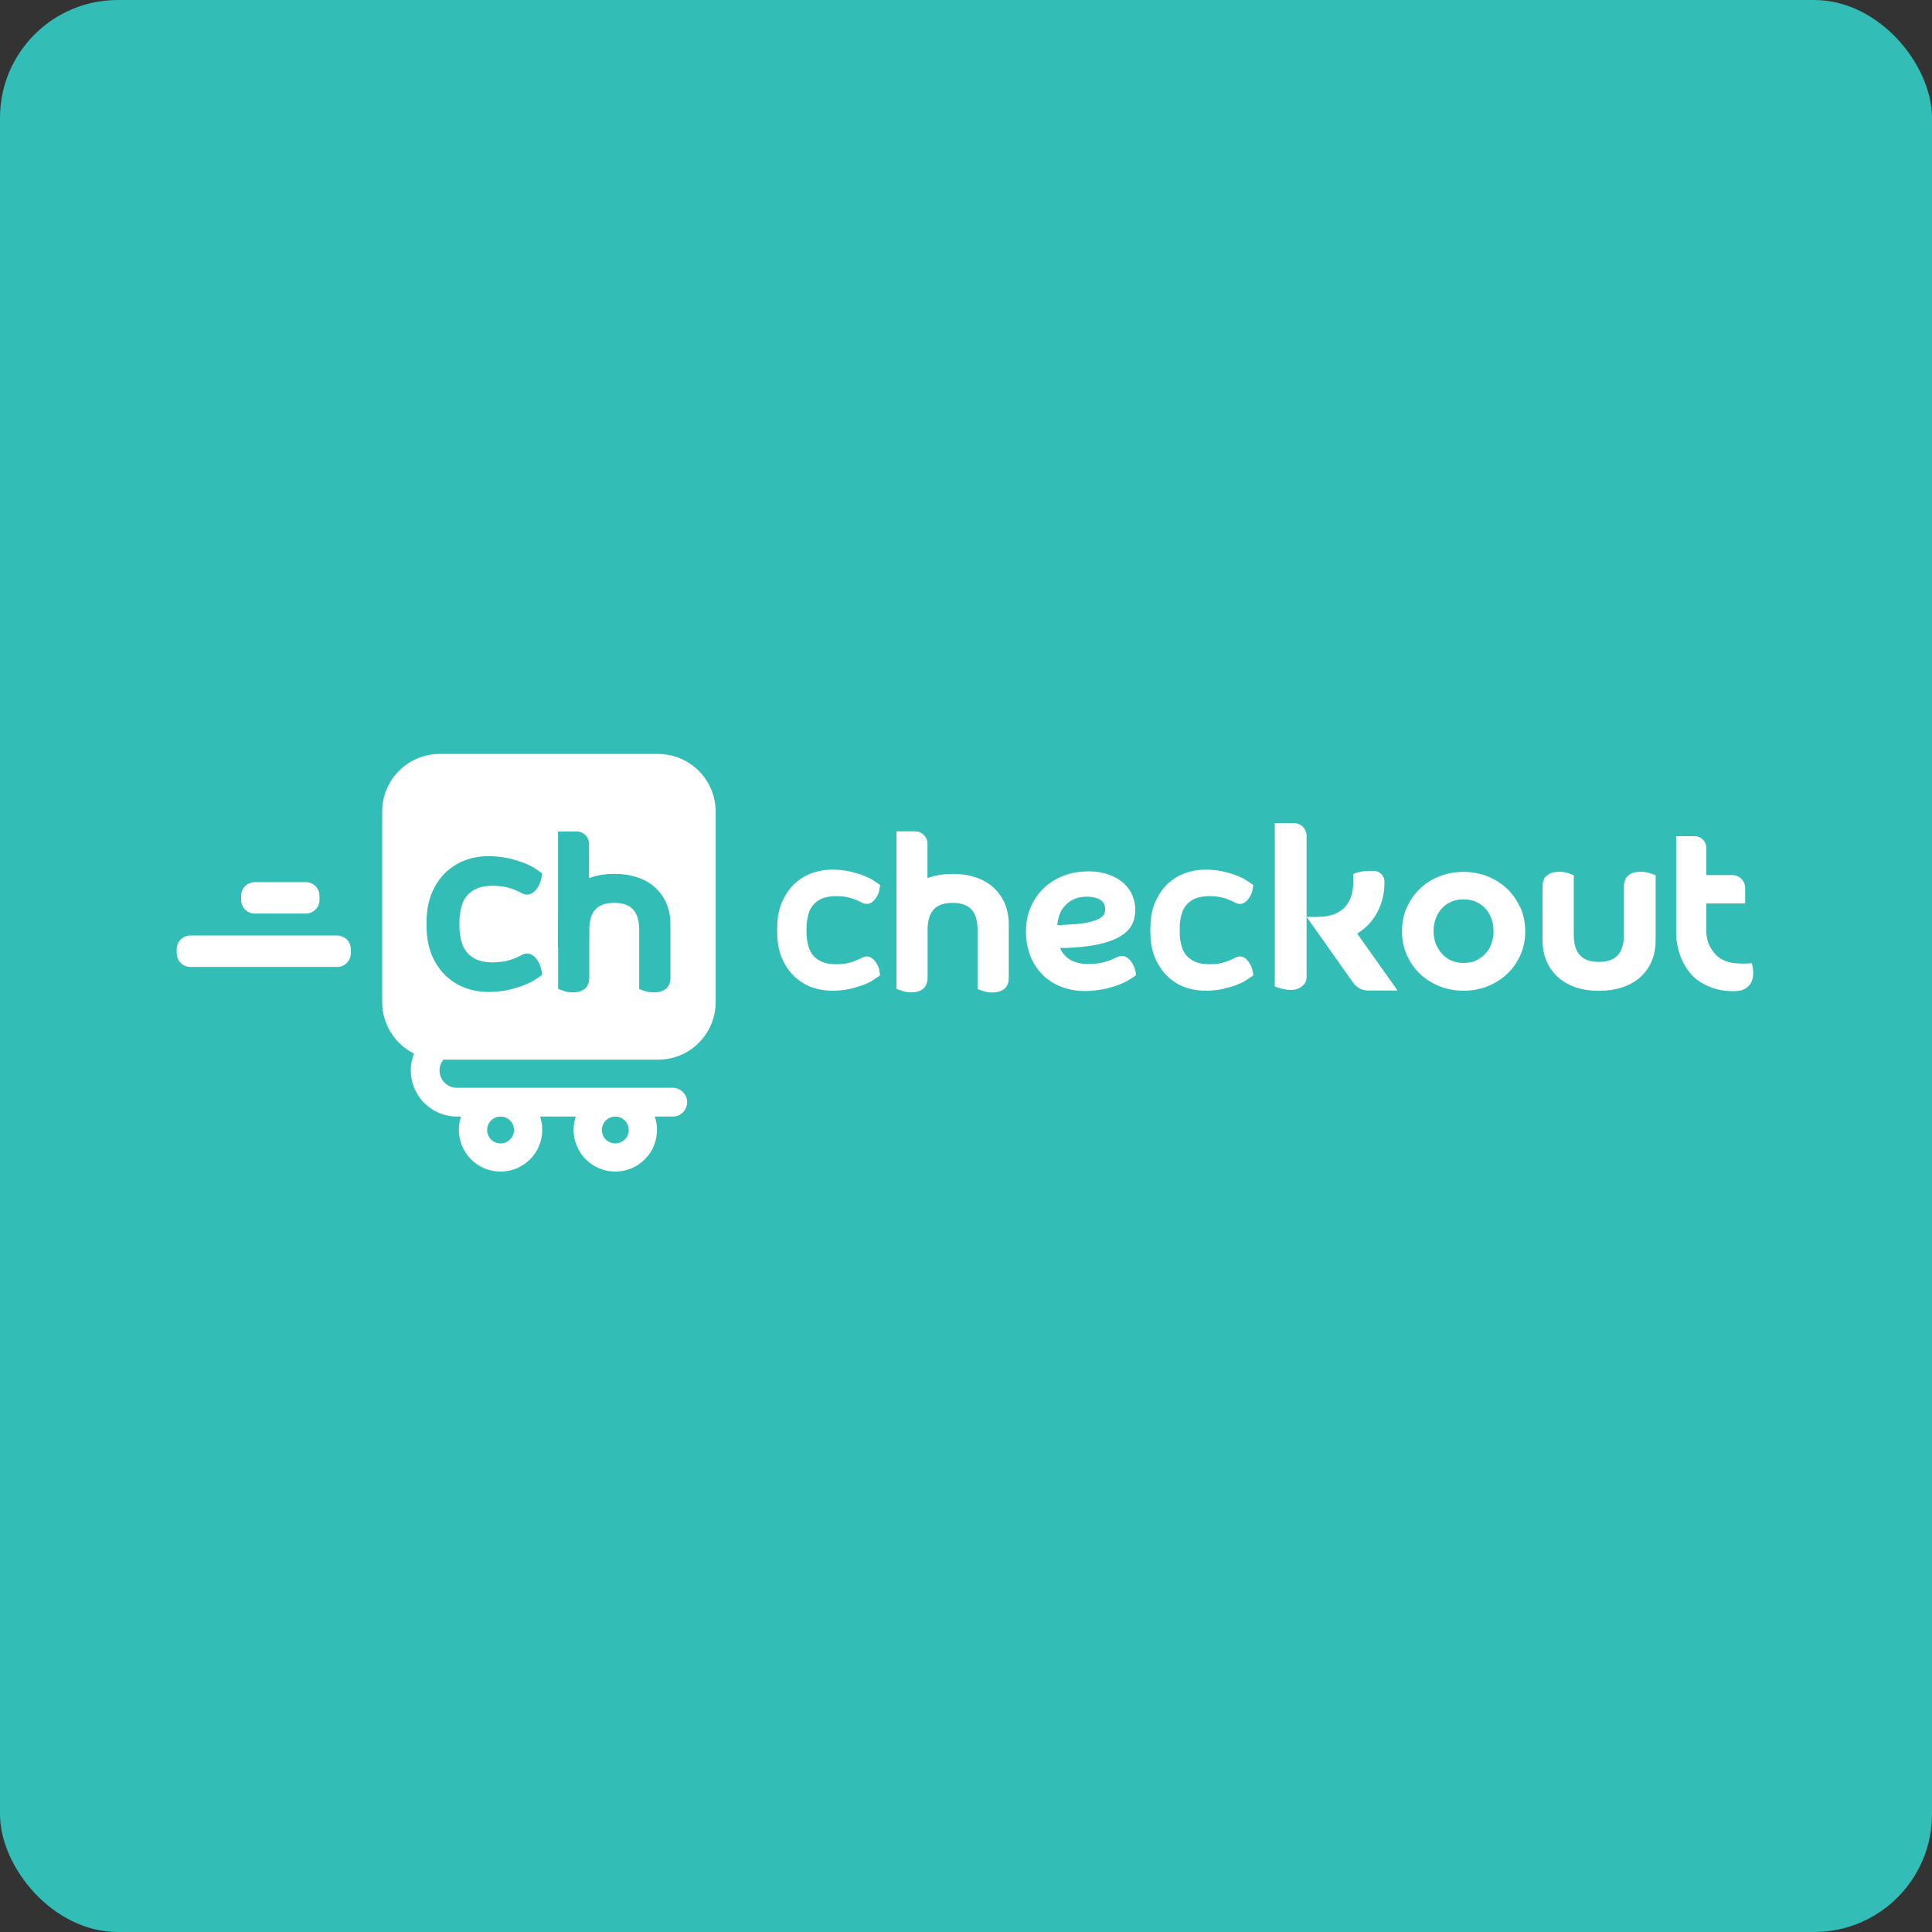 <svg xmlns="http://www.w3.org/2000/svg" width="164" height="164" viewBox="0 0 164 164" fill="none"><rect x="0" y="0" width="164" height="164" fill="#333333" stroke="none"/><rect width="164" height="164" rx="10" fill="#32BDB6"></rect><g clip-path="url(#clip0_27_16)"><path d="M55.86 89.95H37.33C35.85 89.95 34.53 89.29 33.63 88.26C32.89 87.4 32.44 86.28 32.44 85.06V68.89C32.44 67.54 32.99 66.32 33.87 65.43C34.76 64.54 35.98 64 37.33 64H55.86C57.04 64 58.13 64.42 58.97 65.12C60.06 66.02 60.75 67.38 60.75 68.9V85.06C60.75 86.55 60.08 87.89 59.03 88.79C58.18 89.52 57.07 89.95 55.86 89.95Z" fill="white"></path><path d="M28.62 82.08H16.16C15.52 82.08 15 81.56 15 80.92V80.57C15 79.93 15.52 79.41 16.16 79.41H28.62C29.26 79.41 29.78 79.93 29.78 80.57V80.92C29.78 81.56 29.26 82.08 28.62 82.08Z" fill="white"></path><path d="M25.96 77.55H21.63C20.99 77.55 20.47 77.03 20.47 76.39V76.04C20.47 75.4 20.99 74.88 21.63 74.88H25.96C26.6 74.88 27.12 75.4 27.12 76.04V76.39C27.12 77.03 26.6 77.55 25.96 77.55Z" fill="white"></path><path d="M42.49 92.37C40.54 92.37 38.95 93.96 38.95 95.91C38.95 97.86 40.53 99.45 42.49 99.45C44.45 99.45 46.03 97.86 46.03 95.91C46.03 93.96 44.45 92.37 42.49 92.37M42.49 97.06C41.86 97.06 41.35 96.55 41.35 95.92C41.35 95.29 41.86 94.78 42.49 94.78C43.12 94.78 43.63 95.29 43.63 95.92C43.63 96.55 43.12 97.06 42.49 97.06Z" fill="white"></path><path d="M52.23 92.37C50.28 92.37 48.69 93.96 48.69 95.91C48.69 97.86 50.27 99.45 52.23 99.45C54.19 99.45 55.77 97.86 55.77 95.91C55.77 93.96 54.19 92.37 52.23 92.37M52.23 97.06C51.6 97.06 51.09 96.55 51.09 95.92C51.09 95.29 51.6 94.78 52.23 94.78C52.86 94.78 53.37 95.29 53.37 95.92C53.37 96.55 52.86 97.06 52.23 97.06Z" fill="white"></path><path d="M57.11 94.78H38.79C36.63 94.78 34.87 93.03 34.87 90.87C34.87 88.71 36.63 86.96 38.79 86.96C39.46 86.96 40.01 87.51 40.01 88.18C40.01 88.85 39.46 89.4 38.79 89.4C37.97 89.4 37.31 90.06 37.31 90.87C37.31 91.68 37.97 92.34 38.79 92.34H57.11C57.78 92.34 58.33 92.89 58.33 93.56C58.33 94.23 57.79 94.78 57.11 94.78" fill="white"></path><path d="M118.62 84.08H116.13C115.63 84.08 115.16 83.84 114.87 83.43L110.91 77.83H111.84C112.38 77.83 112.85 77.75 113.23 77.61C113.61 77.46 113.93 77.26 114.17 76.99C114.41 76.73 114.59 76.42 114.7 76.07C114.81 75.72 114.87 75.34 114.87 74.93V74.2C114.87 74.2 115.51 73.85 116.68 73.93C117.15 73.96 117.52 74.36 117.52 74.83V74.94C117.52 75.81 117.33 76.62 116.94 77.39C116.55 78.15 115.97 78.77 115.21 79.25L118.63 84.08H118.62Z" fill="white"></path><path d="M109.83 84.01C109.14 84.13 108.21 83.73 108.21 83.73V69.87H109.83C110.43 69.87 110.91 70.35 110.91 70.95V82.94C110.91 83.54 110.42 83.92 109.83 84.02" fill="white"></path><path d="M129.05 77.05C128.78 76.44 128.41 75.9 127.94 75.45C127.47 75 126.91 74.65 126.28 74.39C125.64 74.14 124.95 74.01 124.23 74.01C123.51 74.01 122.81 74.14 122.18 74.39C121.54 74.64 120.98 75 120.52 75.45C120.05 75.9 119.68 76.44 119.41 77.05C119.14 77.66 119.01 78.34 119.01 79.06C119.01 79.78 119.14 80.44 119.41 81.05C119.68 81.66 120.05 82.2 120.52 82.65C120.99 83.1 121.55 83.46 122.18 83.71C122.82 83.97 123.51 84.1 124.24 84.1C124.97 84.1 125.66 83.97 126.3 83.71C126.94 83.45 127.49 83.09 127.96 82.65C128.43 82.2 128.8 81.66 129.07 81.05C129.34 80.44 129.47 79.77 129.47 79.06C129.47 78.35 129.34 77.67 129.07 77.05M126.6 80.12C126.48 80.44 126.3 80.73 126.07 80.97C125.85 81.21 125.58 81.4 125.27 81.54C124.96 81.68 124.61 81.74 124.24 81.74C123.87 81.74 123.51 81.67 123.2 81.54C122.89 81.4 122.63 81.21 122.41 80.97C122.19 80.73 122.01 80.44 121.88 80.12C121.76 79.8 121.69 79.44 121.69 79.05C121.69 78.66 121.75 78.3 121.88 77.96C122 77.63 122.18 77.34 122.4 77.1C122.62 76.86 122.89 76.68 123.2 76.54C123.51 76.4 123.86 76.34 124.24 76.34C124.62 76.34 124.96 76.41 125.27 76.54C125.58 76.68 125.85 76.86 126.07 77.1C126.29 77.34 126.47 77.63 126.59 77.96C126.72 78.3 126.78 78.66 126.78 79.05C126.78 79.44 126.72 79.79 126.59 80.12" fill="white"></path><path d="M139.94 74.09C139.73 74.03 139.49 74 139.23 74C138.82 74 138.49 74.1 138.25 74.29C137.98 74.5 137.85 74.82 137.85 75.26V79.35C137.85 80.12 137.67 80.7 137.33 81.08C136.99 81.46 136.45 81.65 135.72 81.65C134.99 81.65 134.45 81.46 134.11 81.08C133.76 80.7 133.59 80.11 133.59 79.35V74.29L133.42 74.22C133.35 74.19 133.22 74.15 133.03 74.09C132.82 74.03 132.59 74 132.34 74C131.92 74 131.58 74.1 131.34 74.29C131.07 74.5 130.94 74.82 130.94 75.26V79.82C130.94 80.49 131.06 81.09 131.3 81.63C131.54 82.17 131.87 82.62 132.3 82.99C132.72 83.36 133.23 83.64 133.82 83.83C134.4 84.02 135.05 84.11 135.74 84.11C136.43 84.11 137.08 84.01 137.66 83.83C138.25 83.64 138.76 83.36 139.19 82.99C139.62 82.62 139.96 82.16 140.19 81.62C140.42 81.09 140.54 80.48 140.54 79.82V74.3L140.37 74.23C140.3 74.2 140.17 74.16 139.98 74.1" fill="white"></path><path d="M85.28 76.66C85.04 76.13 84.71 75.67 84.29 75.3C83.87 74.93 83.36 74.65 82.78 74.46C82.2 74.27 81.56 74.18 80.87 74.18C80.18 74.18 79.54 74.27 78.96 74.46C78.88 74.48 78.81 74.52 78.73 74.54V71.62C78.73 71.04 78.26 70.57 77.68 70.57H76.1V83.94L76.27 84.01C76.34 84.04 76.47 84.08 76.66 84.14C76.87 84.2 77.11 84.24 77.36 84.24C77.76 84.24 78.09 84.14 78.34 83.95C78.6 83.74 78.74 83.42 78.74 82.99V78.92C78.74 78.16 78.91 77.58 79.26 77.2C79.6 76.83 80.14 76.64 80.86 76.64C81.58 76.64 82.12 76.83 82.46 77.2C82.81 77.58 82.98 78.16 82.98 78.92V83.95L83.15 84.02C83.22 84.05 83.35 84.09 83.54 84.15C83.75 84.21 83.98 84.25 84.23 84.25C84.65 84.25 84.98 84.15 85.23 83.96C85.5 83.75 85.63 83.43 85.63 83V78.47C85.63 77.81 85.51 77.2 85.28 76.67" fill="white"></path><path d="M147.52 84.12C147.52 84.12 149.28 84.04 148.71 81.76C148.33 81.81 147.7 81.79 147.7 81.79C146.71 81.77 145.99 81.48 145.53 80.91C145.07 80.34 144.84 79.82 144.84 78.93V77.71C144.84 77.71 144.84 77.69 144.84 77.68V76.69H148.14V75.38C148.14 74.77 147.65 74.28 147.04 74.28H144.84V72C144.84 72 144.84 71.98 144.84 71.97C144.84 71.42 144.4 70.98 143.86 70.98H142.28V79.04C142.28 79.04 142.15 81.08 143.54 82.69C143.54 82.69 144.84 84.31 147.52 84.12" fill="white"></path><path d="M96.42 82.64C96.42 82.58 96.39 82.47 96.35 82.31C96.31 82.14 96.23 81.96 96.12 81.77C95.95 81.49 95.74 81.29 95.51 81.2C95.27 81.11 95.02 81.14 94.74 81.28C94.6 81.35 94.48 81.41 94.28 81.49C94.09 81.57 93.86 81.64 93.61 81.7C93.36 81.76 93.09 81.8 92.79 81.82C91.92 81.87 91.25 81.74 90.77 81.42C90.4 81.17 90.14 80.86 89.99 80.47C90.1 80.47 90.21 80.47 90.32 80.47C90.53 80.47 90.76 80.45 91.01 80.44C92.06 80.38 92.94 80.25 93.63 80.07C94.33 79.88 94.89 79.64 95.3 79.35C95.73 79.05 96.02 78.69 96.18 78.29C96.33 77.9 96.39 77.47 96.36 77.01C96.33 76.56 96.21 76.14 96 75.75C95.79 75.36 95.49 75.03 95.11 74.75C94.74 74.48 94.28 74.27 93.76 74.13C93.24 73.99 92.65 73.94 91.99 73.98C91.25 74.02 90.56 74.19 89.95 74.48C89.34 74.76 88.8 75.15 88.37 75.63C87.93 76.11 87.59 76.68 87.37 77.32C87.15 77.96 87.06 78.67 87.1 79.43C87.15 80.23 87.33 80.93 87.63 81.53C87.93 82.13 88.34 82.64 88.83 83.04C89.32 83.44 89.89 83.73 90.52 83.91C91.14 84.09 91.82 84.16 92.52 84.11C93.02 84.08 93.48 84.01 93.89 83.92C94.3 83.82 94.67 83.71 94.98 83.59C95.3 83.47 95.56 83.34 95.78 83.21C95.99 83.08 96.14 82.99 96.23 82.92L96.43 82.78L96.41 82.63L96.42 82.64ZM89.87 77.83C89.97 77.52 90.11 77.23 90.31 76.99C90.5 76.75 90.75 76.54 91.04 76.39C91.33 76.23 91.69 76.14 92.09 76.12C92.58 76.09 93 76.17 93.34 76.35C93.64 76.51 93.79 76.76 93.81 77.13C93.81 77.28 93.8 77.41 93.75 77.55C93.71 77.67 93.6 77.78 93.43 77.9C93.23 78.03 92.94 78.15 92.57 78.25C92.18 78.35 91.66 78.43 91.02 78.46L90.26 78.51C90.09 78.52 89.93 78.53 89.75 78.53C89.76 78.3 89.81 78.07 89.88 77.84" fill="white"></path><path d="M74.64 82.32C74.6 82.15 74.53 81.98 74.42 81.8C74.26 81.52 74.07 81.33 73.84 81.24C73.62 81.15 73.38 81.18 73.12 81.32C72.99 81.39 72.88 81.45 72.69 81.52C72.51 81.6 72.3 81.67 72.07 81.73C71.84 81.79 71.58 81.83 71.31 81.84C70.5 81.89 69.87 81.76 69.42 81.45C69.07 81.21 68.83 80.9 68.69 80.52C68.69 80.52 68.4 79.82 68.45 78.62L66.01 78.49C65.97 78.82 65.97 79.16 65.98 79.51C66.02 80.28 66.19 80.98 66.48 81.56C66.76 82.15 67.14 82.64 67.6 83.04C68.06 83.43 68.59 83.72 69.18 83.89C69.76 84.06 70.4 84.13 71.05 84.09C71.52 84.06 71.95 84 72.33 83.9C72.71 83.8 73.05 83.7 73.35 83.58C73.65 83.46 73.9 83.34 74.09 83.21C74.28 83.09 74.42 82.99 74.52 82.93L74.71 82.79L74.69 82.64C74.68 82.58 74.66 82.47 74.62 82.32" fill="white"></path><path d="M74.64 75.6C74.6 75.77 74.53 75.95 74.42 76.12C74.26 76.4 74.07 76.59 73.84 76.68C73.62 76.77 73.38 76.74 73.12 76.6C72.99 76.53 72.88 76.47 72.69 76.4C72.51 76.32 72.3 76.25 72.07 76.19C71.84 76.13 71.58 76.09 71.31 76.08C70.5 76.03 69.87 76.16 69.42 76.47C69.07 76.71 68.83 77.02 68.69 77.4C68.69 77.4 68.4 78.1 68.45 79.3L66.01 79.43C65.97 79.1 65.97 78.76 65.98 78.41C66.02 77.64 66.19 76.94 66.48 76.36C66.76 75.77 67.14 75.28 67.6 74.88C68.06 74.49 68.59 74.2 69.18 74.03C69.76 73.86 70.4 73.79 71.05 73.83C71.52 73.86 71.95 73.92 72.33 74.02C72.71 74.12 73.05 74.22 73.35 74.34C73.65 74.46 73.9 74.58 74.09 74.71C74.28 74.83 74.42 74.93 74.52 74.99L74.71 75.13L74.69 75.28C74.68 75.34 74.66 75.45 74.62 75.6" fill="white"></path><path d="M106.31 82.32C106.27 82.15 106.2 81.98 106.09 81.8C105.93 81.52 105.74 81.33 105.52 81.24C105.3 81.15 105.06 81.18 104.8 81.32C104.67 81.39 104.56 81.45 104.37 81.52C104.19 81.6 103.98 81.67 103.75 81.73C103.52 81.79 103.26 81.83 102.99 81.84C102.18 81.89 101.55 81.76 101.1 81.45C100.75 81.21 100.51 80.9 100.37 80.52C100.37 80.52 100.08 79.82 100.13 78.62L97.69 78.49C97.65 78.82 97.65 79.16 97.66 79.51C97.7 80.28 97.87 80.98 98.16 81.56C98.45 82.15 98.82 82.64 99.28 83.04C99.74 83.43 100.27 83.72 100.86 83.89C101.44 84.06 102.07 84.13 102.73 84.09C103.19 84.06 103.63 84 104.01 83.9C104.39 83.8 104.73 83.7 105.03 83.58C105.33 83.46 105.58 83.34 105.77 83.21C105.96 83.09 106.1 82.99 106.2 82.93L106.39 82.79L106.37 82.64C106.36 82.58 106.34 82.47 106.3 82.32" fill="white"></path><path d="M106.31 75.6C106.27 75.77 106.2 75.95 106.09 76.12C105.93 76.4 105.74 76.59 105.52 76.68C105.3 76.77 105.06 76.74 104.8 76.6C104.67 76.53 104.56 76.47 104.37 76.4C104.19 76.32 103.98 76.25 103.75 76.19C103.52 76.13 103.26 76.09 102.99 76.08C102.18 76.03 101.55 76.16 101.1 76.47C100.75 76.71 100.51 77.02 100.37 77.4C100.37 77.4 100.08 78.1 100.13 79.3L97.69 79.43C97.65 79.1 97.65 78.76 97.66 78.41C97.7 77.64 97.87 76.94 98.16 76.36C98.45 75.77 98.82 75.28 99.28 74.88C99.74 74.49 100.27 74.2 100.86 74.03C101.44 73.86 102.07 73.79 102.73 73.83C103.19 73.86 103.63 73.92 104.01 74.02C104.39 74.12 104.73 74.22 105.03 74.34C105.33 74.46 105.58 74.58 105.77 74.71C105.96 74.83 106.1 74.93 106.2 74.99L106.39 75.13L106.37 75.28C106.36 75.34 106.34 75.45 106.3 75.6" fill="white"></path><path d="M47.94 84.15C48.15 84.21 48.39 84.24 48.64 84.24C49.04 84.24 49.37 84.14 49.62 83.95C49.88 83.74 50.02 83.42 50.02 82.99V78.92C50.02 78.16 50.19 77.58 50.54 77.2C50.88 76.82 51.42 76.64 52.14 76.64C52.86 76.64 53.4 76.83 53.74 77.2C54.08 77.58 54.26 78.16 54.26 78.92V83.95L54.43 84.02C54.5 84.05 54.63 84.09 54.82 84.15C55.03 84.21 55.26 84.24 55.51 84.24C55.93 84.24 56.26 84.14 56.51 83.95C56.77 83.74 56.91 83.42 56.91 82.99V78.46C56.91 77.8 56.79 77.19 56.56 76.66C56.32 76.13 55.99 75.67 55.57 75.3C55.15 74.93 54.64 74.65 54.06 74.46C53.48 74.27 52.84 74.18 52.15 74.18C51.46 74.18 50.82 74.27 50.24 74.46C49.66 74.65 49.14 74.93 48.72 75.3C48.29 75.67 47.96 76.13 47.73 76.66C47.5 77.19 47.38 77.79 47.38 78.45V83.94L47.55 84.01C47.62 84.04 47.75 84.08 47.94 84.14" fill="#32BDB6"></path><path d="M48.95 80.69C48.28 80.81 47.37 80.42 47.37 80.42V70.58H48.95C49.53 70.58 50 71.05 50 71.63V79.63C50 80.21 49.52 80.58 48.95 80.68" fill="#32BDB6"></path><path d="M45.93 82.21C45.88 82.02 45.8 81.82 45.69 81.62C45.51 81.31 45.29 81.1 45.04 81C44.79 80.9 44.52 80.93 44.24 81.09C44.1 81.17 43.97 81.23 43.76 81.32C43.56 81.41 43.32 81.49 43.06 81.55C42.8 81.62 42.51 81.66 42.2 81.68C41.29 81.74 40.58 81.59 40.08 81.24C39.69 80.97 39.42 80.62 39.26 80.19C39.26 80.19 38.93 79.4 38.99 78.06L36.25 77.91C36.21 78.28 36.2 78.66 36.22 79.05C36.27 79.92 36.46 80.7 36.78 81.35C37.1 82.01 37.52 82.57 38.04 83.01C38.56 83.45 39.15 83.77 39.82 83.97C40.47 84.16 41.18 84.24 41.92 84.19C42.44 84.16 42.93 84.09 43.36 83.98C43.79 83.87 44.17 83.75 44.5 83.62C44.83 83.49 45.11 83.35 45.34 83.21C45.56 83.07 45.71 82.97 45.82 82.89L46.03 82.73L46 82.56C45.99 82.49 45.96 82.38 45.92 82.2" fill="#32BDB6"></path><path d="M45.93 74.67C45.88 74.86 45.8 75.06 45.69 75.26C45.51 75.57 45.29 75.78 45.04 75.88C44.79 75.98 44.52 75.95 44.24 75.79C44.1 75.71 43.97 75.65 43.76 75.56C43.56 75.47 43.32 75.39 43.06 75.33C42.8 75.26 42.51 75.22 42.2 75.2C41.29 75.14 40.58 75.29 40.08 75.64C39.69 75.91 39.42 76.26 39.26 76.69C39.26 76.69 38.93 77.48 38.99 78.82L36.25 78.97C36.21 78.6 36.2 78.22 36.22 77.83C36.27 76.96 36.46 76.18 36.78 75.53C37.1 74.87 37.52 74.31 38.04 73.87C38.56 73.43 39.15 73.11 39.82 72.91C40.47 72.72 41.18 72.64 41.92 72.69C42.44 72.72 42.93 72.79 43.36 72.9C43.79 73.01 44.17 73.13 44.5 73.26C44.83 73.39 45.11 73.53 45.34 73.67C45.56 73.81 45.71 73.91 45.82 73.99L46.03 74.15L46 74.32C45.99 74.39 45.96 74.5 45.92 74.68" fill="#32BDB6"></path></g><defs><clipPath id="clip0_27_16"><rect width="133.83" height="35.46" fill="white" transform="translate(15 64)"></rect></clipPath></defs></svg>
